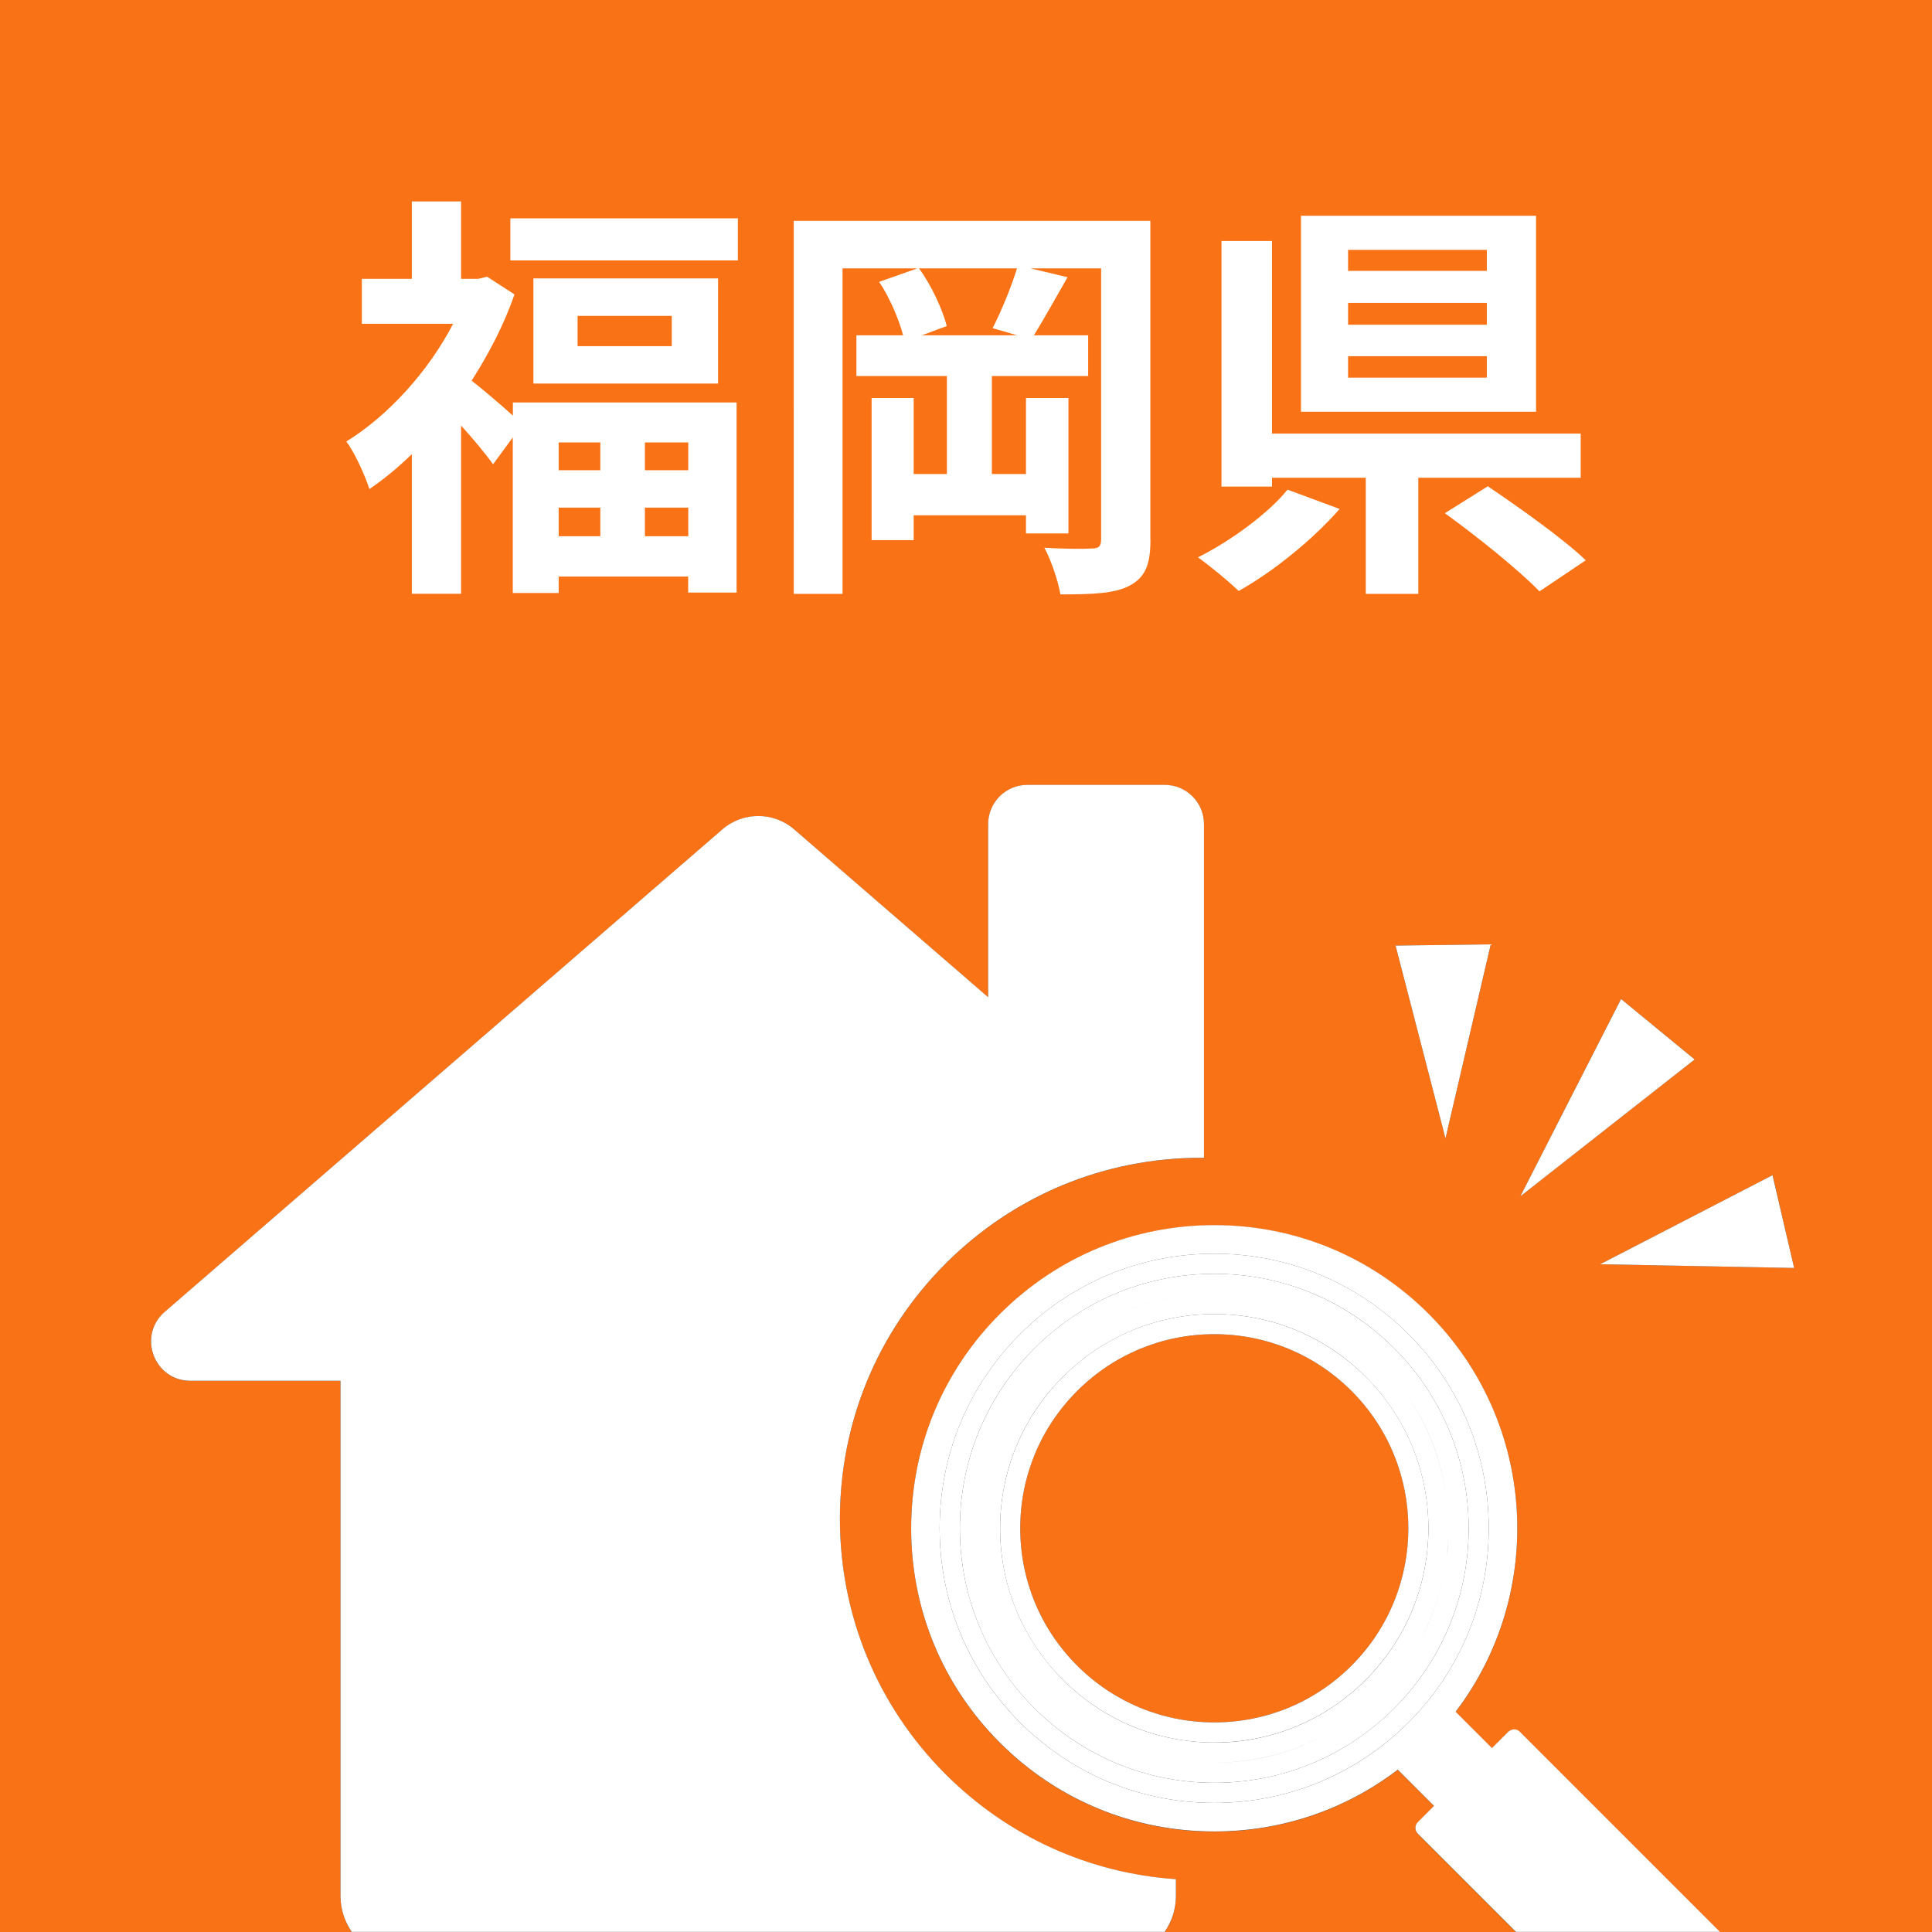 <?xml version="1.0" encoding="UTF-8"?><svg id="_レイヤー_2" xmlns="http://www.w3.org/2000/svg" viewBox="0 0 192 192"><rect x="0" y="0" width="192" height="192" fill="#333333" stroke="none"/><defs><style>.cls-1{fill:#fff;}.cls-2{fill:#f97316;}</style></defs><g id="_レイヤー_1-2"><path class="cls-2" d="M0,0v192h34.96c-.7-1.01-1.12-2.24-1.12-3.56v-51.21h-14.92c-3.61,0-5.29-4.49-2.55-6.85l55.41-47.94c2.05-1.78,5.1-1.78,7.15,0l19.27,16.67v-17.2c0-2.16,1.75-3.9,3.9-3.9h13.65c2.16,0,3.9,1.75,3.9,3.9v33.16c-.1,0-.19,0-.29,0-9.59,0-18.6,3.73-25.38,10.51-6.78,6.78-10.51,15.79-10.51,25.38s3.73,18.6,10.51,25.38c6.19,6.19,14.23,9.83,22.88,10.42v1.69c0,1.33-.42,2.55-1.12,3.56h34.92l-9.76-9.76c-.32-.32-.32-.83,0-1.15l1.61-1.61-3.6-3.6c-5.22,3.98-11.56,6.14-18.23,6.14-8.05,0-15.61-3.13-21.31-8.82-5.69-5.69-8.82-13.26-8.82-21.3s3.13-15.61,8.82-21.31c5.69-5.69,13.26-8.83,21.31-8.83s15.61,3.13,21.3,8.82c10.77,10.77,11.66,27.74,2.68,39.54l3.61,3.61,1.61-1.61c.15-.15.36-.24.58-.24s.42.09.58.24l19.9,19.9h21.07V0H0ZM143.65,113.13l-4.96-19.16,9.46-.11-4.5,19.27ZM161.1,99.28l7.31,6.01-17.32,13.6,10.01-19.62ZM159.02,125.64l17.14-8.85,2.14,9.22-19.28-.37Z"/><path class="cls-2" d="M134.32,138.24c-3.64-3.64-8.49-5.65-13.64-5.65s-10,2.01-13.64,5.65c-3.64,3.64-5.65,8.49-5.65,13.64s2.01,10,5.65,13.64c3.64,3.64,8.49,5.65,13.64,5.65s10-2.01,13.64-5.65c7.52-7.52,7.52-19.76,0-27.28Z"/><path class="cls-1" d="M116.86,186.75c-8.64-.59-16.69-4.24-22.88-10.42-6.78-6.78-10.51-15.79-10.51-25.38s3.73-18.6,10.51-25.38c6.78-6.78,15.79-10.51,25.38-10.51.1,0,.19,0,.29,0v-33.16c0-2.16-1.75-3.9-3.9-3.9h-13.65c-2.16,0-3.9,1.75-3.9,3.9v17.2l-19.27-16.67c-2.05-1.78-5.1-1.78-7.15,0l-55.41,47.94c-2.73,2.37-1.06,6.85,2.55,6.85h14.92v51.21c0,1.33.42,2.55,1.12,3.56h80.78c.7-1.01,1.12-2.24,1.12-3.56v-1.69Z"/><path class="cls-1" d="M150.46,171.87c-.22,0-.42.09-.58.24l-1.61,1.61-3.61-3.61c8.98-11.8,8.09-28.76-2.68-39.54-5.69-5.69-13.26-8.82-21.3-8.82s-15.61,3.13-21.31,8.83c-5.69,5.69-8.82,13.26-8.82,21.31s3.13,15.61,8.82,21.3c5.69,5.69,13.26,8.82,21.31,8.82,6.67,0,13.02-2.16,18.23-6.14l3.6,3.6-1.61,1.61c-.32.32-.32.83,0,1.15l9.76,9.76h20.27l-19.9-19.9c-.15-.15-.36-.24-.58-.24ZM139.97,171.18c-5.15,5.15-12.01,7.99-19.3,7.99s-14.14-2.84-19.3-7.99c-5.15-5.15-7.99-12.01-7.99-19.3s2.84-14.14,7.99-19.3c5.16-5.15,12.01-7.99,19.3-7.99s14.14,2.84,19.3,7.99c5.15,5.15,7.98,12,7.98,19.3s-2.83,14.15-7.98,19.3Z"/><path class="cls-1" d="M132.63,171.88c-3.55,2.13-7.61,3.28-11.86,3.29,4.24-.02,8.31-1.16,11.86-3.29Z"/><path class="cls-1" d="M101.38,164.94c-2.58-3.8-3.98-8.27-4-12.96.02,4.69,1.42,9.16,4,12.96Z"/><path class="cls-1" d="M107.35,132.77c3.86-2.7,8.43-4.16,13.24-4.18-4.8.02-9.38,1.48-13.24,4.18Z"/><path class="cls-1" d="M97.39,151.79c.02-4.54,1.33-8.89,3.76-12.61-2.43,3.72-3.74,8.06-3.76,12.61Z"/><path class="cls-1" d="M139.41,165.72c-.41.56-.85,1.1-1.32,1.63.47-.52.91-1.07,1.32-1.63Z"/><path class="cls-1" d="M139.52,138.21c2.41,3.32,3.84,7.13,4.28,11.03-.45-4.01-1.92-7.79-4.28-11.03Z"/><path class="cls-1" d="M140.59,163.95c1.74-2.86,2.84-6.07,3.21-9.44-.37,3.29-1.44,6.52-3.21,9.44Z"/><path class="cls-1" d="M139.52,165.56c.37-.51.72-1.03,1.05-1.56-.32.53-.68,1.05-1.05,1.56Z"/><path class="cls-1" d="M120.78,128.59c4.24.02,8.31,1.16,11.86,3.29-3.55-2.13-7.61-3.28-11.86-3.29Z"/><path class="cls-1" d="M138.13,136.46c.46.53.9,1.07,1.31,1.62-.41-.56-.85-1.1-1.31-1.62Z"/><path class="cls-1" d="M135.73,136.83c-4.02-4.02-9.37-6.24-15.05-6.24s-11.03,2.21-15.05,6.24c-4.02,4.02-6.24,9.37-6.24,15.05s2.21,11.03,6.24,15.05c4.02,4.02,9.37,6.24,15.05,6.24s11.03-2.21,15.05-6.24c8.3-8.3,8.3-21.81,0-30.11ZM134.32,165.52c-3.64,3.64-8.49,5.65-13.64,5.65s-10-2.01-13.64-5.65c-3.64-3.64-5.65-8.49-5.65-13.64s2.01-10,5.65-13.64c3.64-3.64,8.49-5.65,13.64-5.65s10,2.01,13.64,5.65c7.52,7.52,7.52,19.76,0,27.28Z"/><path class="cls-1" d="M139.97,132.58c-5.15-5.15-12.01-7.99-19.3-7.99s-14.14,2.84-19.3,7.99c-5.15,5.16-7.99,12.01-7.99,19.3s2.84,14.14,7.99,19.3c5.16,5.15,12.01,7.99,19.3,7.99s14.14-2.84,19.3-7.99c5.15-5.15,7.98-12,7.98-19.3s-2.83-14.15-7.98-19.3ZM138.56,169.76c-4.78,4.78-11.13,7.41-17.88,7.41s-13.11-2.63-17.88-7.41c-4.78-4.78-7.41-11.13-7.41-17.88s2.63-13.11,7.41-17.88c4.78-4.78,11.13-7.41,17.88-7.41s13.11,2.63,17.88,7.41c9.86,9.86,9.86,25.91,0,35.76Z"/><path class="cls-1" d="M139.44,138.08s.05.08.08.12c-.03-.04-.05-.08-.08-.12Z"/><path class="cls-1" d="M143.8,149.24c.07.66.12,1.32.14,1.99-.02-.66-.07-1.33-.14-1.99Z"/><path class="cls-1" d="M139.41,165.72c.04-.05.07-.11.11-.16-.04.05-.07.11-.11.16Z"/><path class="cls-1" d="M120.58,175.17c-4.37-.02-8.55-1.23-12.17-3.48,3.62,2.25,7.8,3.46,12.17,3.48Z"/><path class="cls-1" d="M140.57,163.99s.01-.03.02-.04c0,.01-.01.03-.02.04Z"/><path class="cls-1" d="M143.8,154.51c.07-.67.12-1.33.14-2-.02.67-.07,1.34-.14,2Z"/><path class="cls-1" d="M138.56,134c-4.78-4.78-11.13-7.41-17.88-7.41s-13.11,2.63-17.88,7.41c-4.78,4.78-7.41,11.13-7.41,17.88s2.63,13.11,7.41,17.88c4.78,4.78,11.13,7.41,17.88,7.41s13.11-2.63,17.88-7.41c9.86-9.86,9.86-25.9,0-35.76ZM139.44,138.08s.05.08.08.12c2.36,3.24,3.83,7.02,4.28,11.03.07.66.12,1.33.14,1.99-.02-.67-.07-1.33-.14-1.99-.44-3.9-1.87-7.71-4.28-11.03-.03-.04-.05-.08-.08-.12-.41-.56-.85-1.1-1.31-1.62.46.52.9,1.07,1.31,1.62ZM132.63,131.88c-3.55-2.13-7.61-3.28-11.86-3.29,4.24.02,8.31,1.16,11.86,3.29ZM120.68,128.59h.02-.04.02ZM120.58,128.59c-4.8.02-9.38,1.48-13.24,4.18,3.86-2.7,8.43-4.16,13.24-4.18ZM101.14,139.18s0,0,0,0c0,0,0,0,0,0ZM101.14,139.18c-2.43,3.72-3.74,8.06-3.76,12.61.02-4.54,1.33-8.89,3.76-12.61ZM97.39,151.88v-.02.04-.02ZM97.39,151.98c.02,4.69,1.42,9.16,4,12.96-2.58-3.8-3.98-8.27-4-12.96ZM108.41,171.69s0,0,0,0c0,0,0,0,0,0,3.62,2.25,7.8,3.46,12.17,3.48-4.37-.02-8.55-1.23-12.17-3.48ZM120.66,175.17h.04-.04ZM120.78,175.17c4.24-.02,8.31-1.16,11.86-3.29-3.55,2.13-7.61,3.28-11.86,3.29ZM120.68,173.17c-5.69,0-11.03-2.21-15.05-6.24-4.02-4.02-6.24-9.37-6.24-15.05s2.21-11.03,6.24-15.05c4.02-4.02,9.37-6.24,15.05-6.24s11.03,2.21,15.05,6.24c8.3,8.3,8.3,21.81,0,30.11-4.02,4.02-9.37,6.24-15.05,6.24ZM138.09,167.34c.47-.53.91-1.07,1.32-1.63.04-.05.07-.11.11-.16.37-.51.73-1.03,1.05-1.56,0-.01.01-.03.02-.04,1.77-2.92,2.84-6.15,3.21-9.44.07-.66.12-1.33.14-2-.02.67-.06,1.34-.14,2-.38,3.37-1.47,6.58-3.21,9.44,0,.01-.01.03-.02.04-.33.53-.68,1.05-1.05,1.56-.04.05-.07.11-.11.16-.41.56-.85,1.1-1.32,1.63Z"/><polygon class="cls-1" points="159.02 125.64 178.3 126.01 176.15 116.79 159.02 125.64"/><polygon class="cls-1" points="143.65 113.13 148.15 93.85 138.69 93.97 143.65 113.13"/><polygon class="cls-1" points="161.1 99.28 151.09 118.89 168.41 105.29 161.1 99.28"/><path class="cls-1" d="M50.97,40h22.23v18.89h-4.81v-1.59h-12.87v1.63h-4.56v-15.46l-1.96,2.67c-.71-1-1.96-2.51-3.18-3.85v16.72h-4.89v-13.88c-1.38,1.34-2.8,2.51-4.22,3.47-.42-1.34-1.55-3.8-2.3-4.72,4.14-2.55,8.15-6.94,10.62-11.7h-9.07v-4.47h4.97v-7.69h4.89v7.69h1.71l.88-.21,2.72,1.76c-1.04,3.01-2.55,5.89-4.26,8.57,1.13.88,2.93,2.42,4.1,3.47v-1.3ZM73.33,21.7v4.18h-22.61v-4.18h22.61ZM71.36,27.67v10.45h-18.35v-10.45h18.35ZM55.52,43.97v2.76h4.14v-2.76h-4.14ZM55.52,53.29h4.14v-2.84h-4.14v2.84ZM66.76,31.39h-9.36v3.01h9.36v-3.01ZM68.4,43.97h-4.31v2.76h4.31v-2.76ZM68.4,53.29v-2.84h-4.31v2.84h4.31Z"/><path class="cls-1" d="M114.33,53.63c0,2.47-.5,3.72-2.05,4.56-1.46.79-3.64.88-6.9.88-.21-1.3-.92-3.39-1.59-4.64,1.92.13,4.05.13,4.72.08.67,0,.92-.21.92-.92v-26.92h-7.02l3.68.88c-1.17,2.05-2.38,4.22-3.34,5.77h5.39v4.05h-9.57v9.74h3.39v-7.56h4.22v13.46h-4.22v-1.8h-11.16v2.47h-4.18v-14.13h4.18v7.56h3.3v-9.74h-8.99v-4.05h4.64c-.42-1.59-1.34-3.76-2.38-5.31l3.8-1.34h-7.44v32.35h-4.85V21.95h35.44v31.68ZM98.65,32.6c.84-1.63,1.84-4.05,2.42-5.93h-9.74c1.25,1.71,2.34,4.1,2.76,5.73l-2.47.92h9.45l-2.42-.71Z"/><path class="cls-1" d="M133.13,50.58c-2.67,3.05-6.6,6.23-10.03,8.15-1.09-1.04-2.93-2.55-4.05-3.34,3.34-1.67,7.06-4.43,8.9-6.73l5.18,1.92ZM140.95,47.48v11.54h-5.22v-11.54h-9.32v.88h-5.02v-24.41h5.02v19.14h30.68v4.39h-16.13ZM152.65,40.92h-23.36v-19.48h23.36v19.48ZM147.76,24.83h-13.79v2.09h13.79v-2.09ZM147.76,30.1h-13.79v2.17h13.79v-2.17ZM147.76,35.4h-13.79v2.13h13.79v-2.13ZM147.85,48.32c3.09,2.09,7.52,5.22,9.74,7.36l-4.6,3.09c-1.96-2.05-6.23-5.48-9.4-7.77l4.26-2.67Z"/></g></svg>